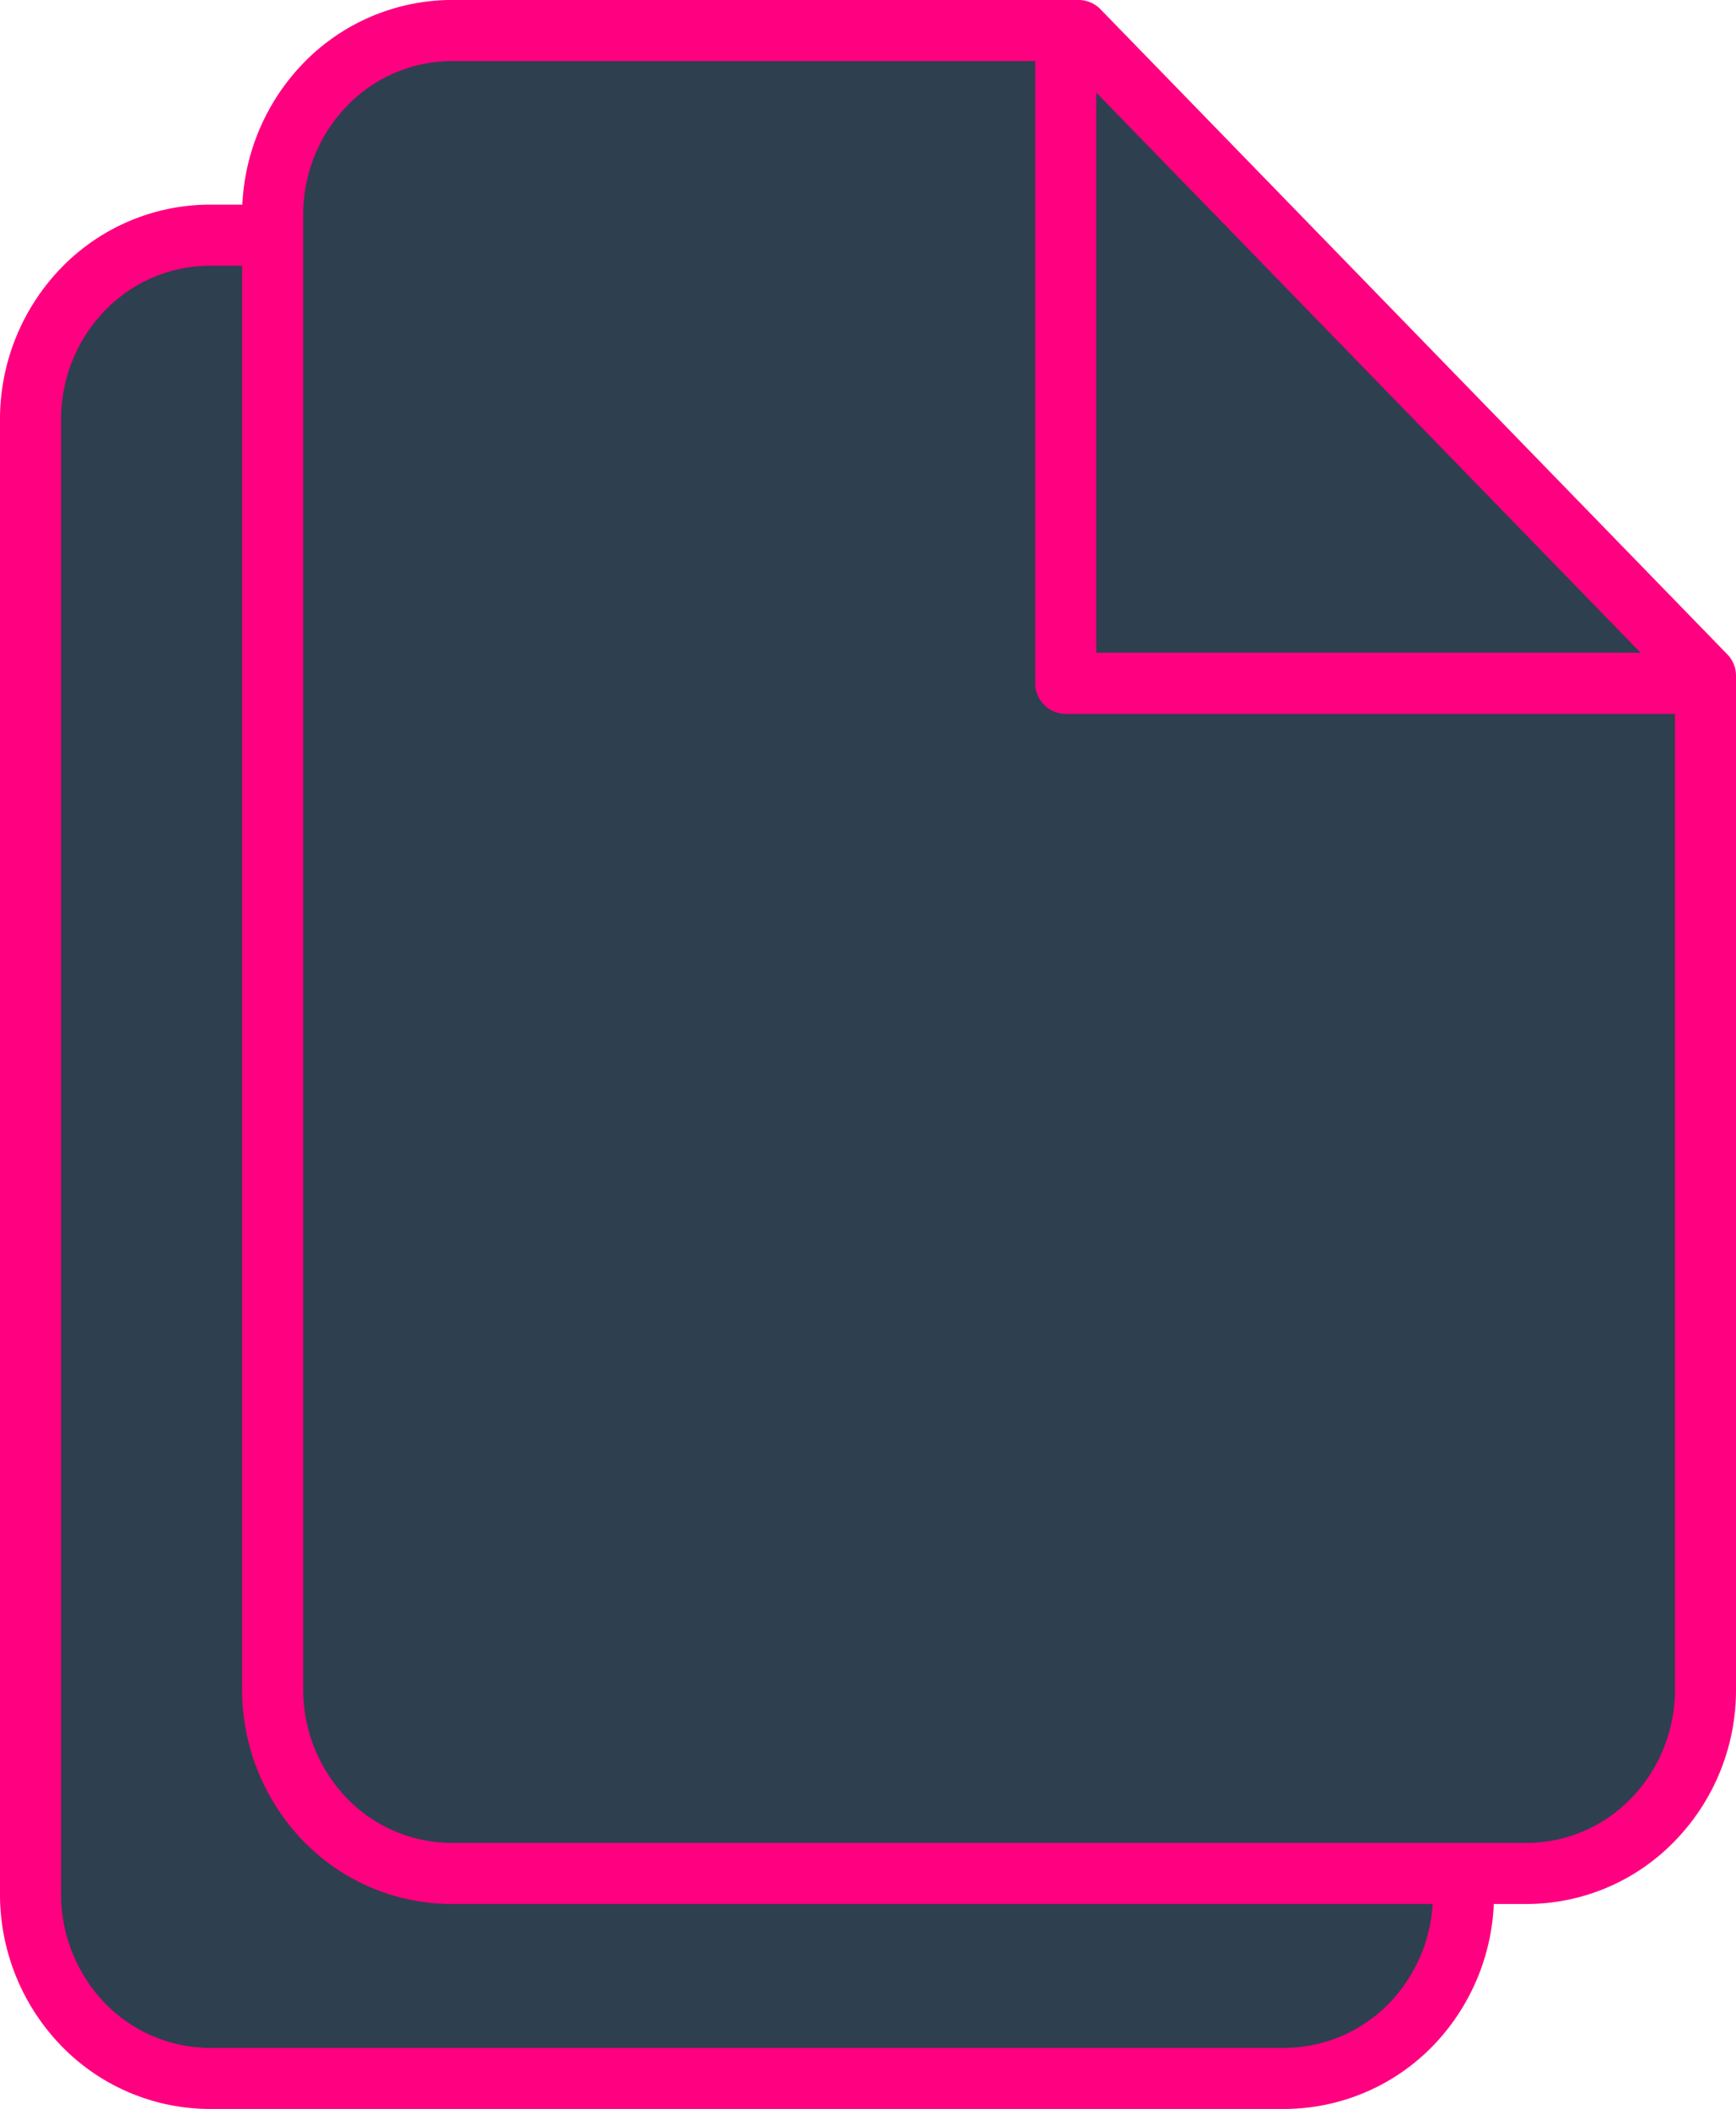 <svg xmlns="http://www.w3.org/2000/svg" width="56.851" height="69.039" viewBox="0 0 56.851 69.039">
  <g id="icon_pages" data-name="icon / pages" transform="translate(-987.589 1869.939)">
    <g id="Group">
      <path id="Path_98" data-name="Path 98" d="M1014.99-1862.24H994.455a5.793,5.793,0,0,0-4.148,1.77,6.128,6.128,0,0,0-1.718,4.27v48.26a6.128,6.128,0,0,0,1.718,4.27,5.793,5.793,0,0,0,4.148,1.77h35.2a5.808,5.808,0,0,0,4.15-1.77,6.121,6.121,0,0,0,1.71-4.27v-33.18Z" fill="#2e3f4f" stroke="#ff0080" stroke-linecap="round" stroke-linejoin="round" stroke-miterlimit="10" stroke-width="2"/>
      <g id="Group_1">
        <path id="Path_99" data-name="Path 99" d="M1022.91-1868.94h-20.53a5.794,5.794,0,0,0-4.144,1.77,6.129,6.129,0,0,0-1.718,4.27v48.26a6.129,6.129,0,0,0,1.718,4.27,5.784,5.784,0,0,0,4.144,1.76h35.2a5.758,5.758,0,0,0,4.14-1.76,6.087,6.087,0,0,0,1.72-4.27v-33.18Z" fill="#2e3f4f" stroke="#ff0080" stroke-linecap="round" stroke-linejoin="round" stroke-miterlimit="10" stroke-width="2"/>
        <path id="Path_100" data-name="Path 100" d="M1022.49-1868.94v21.37h20.11" fill="none" stroke="#ff0080" stroke-linecap="round" stroke-linejoin="round" stroke-miterlimit="10" stroke-width="2"/>
      </g>
    </g>
  </g>
</svg>
